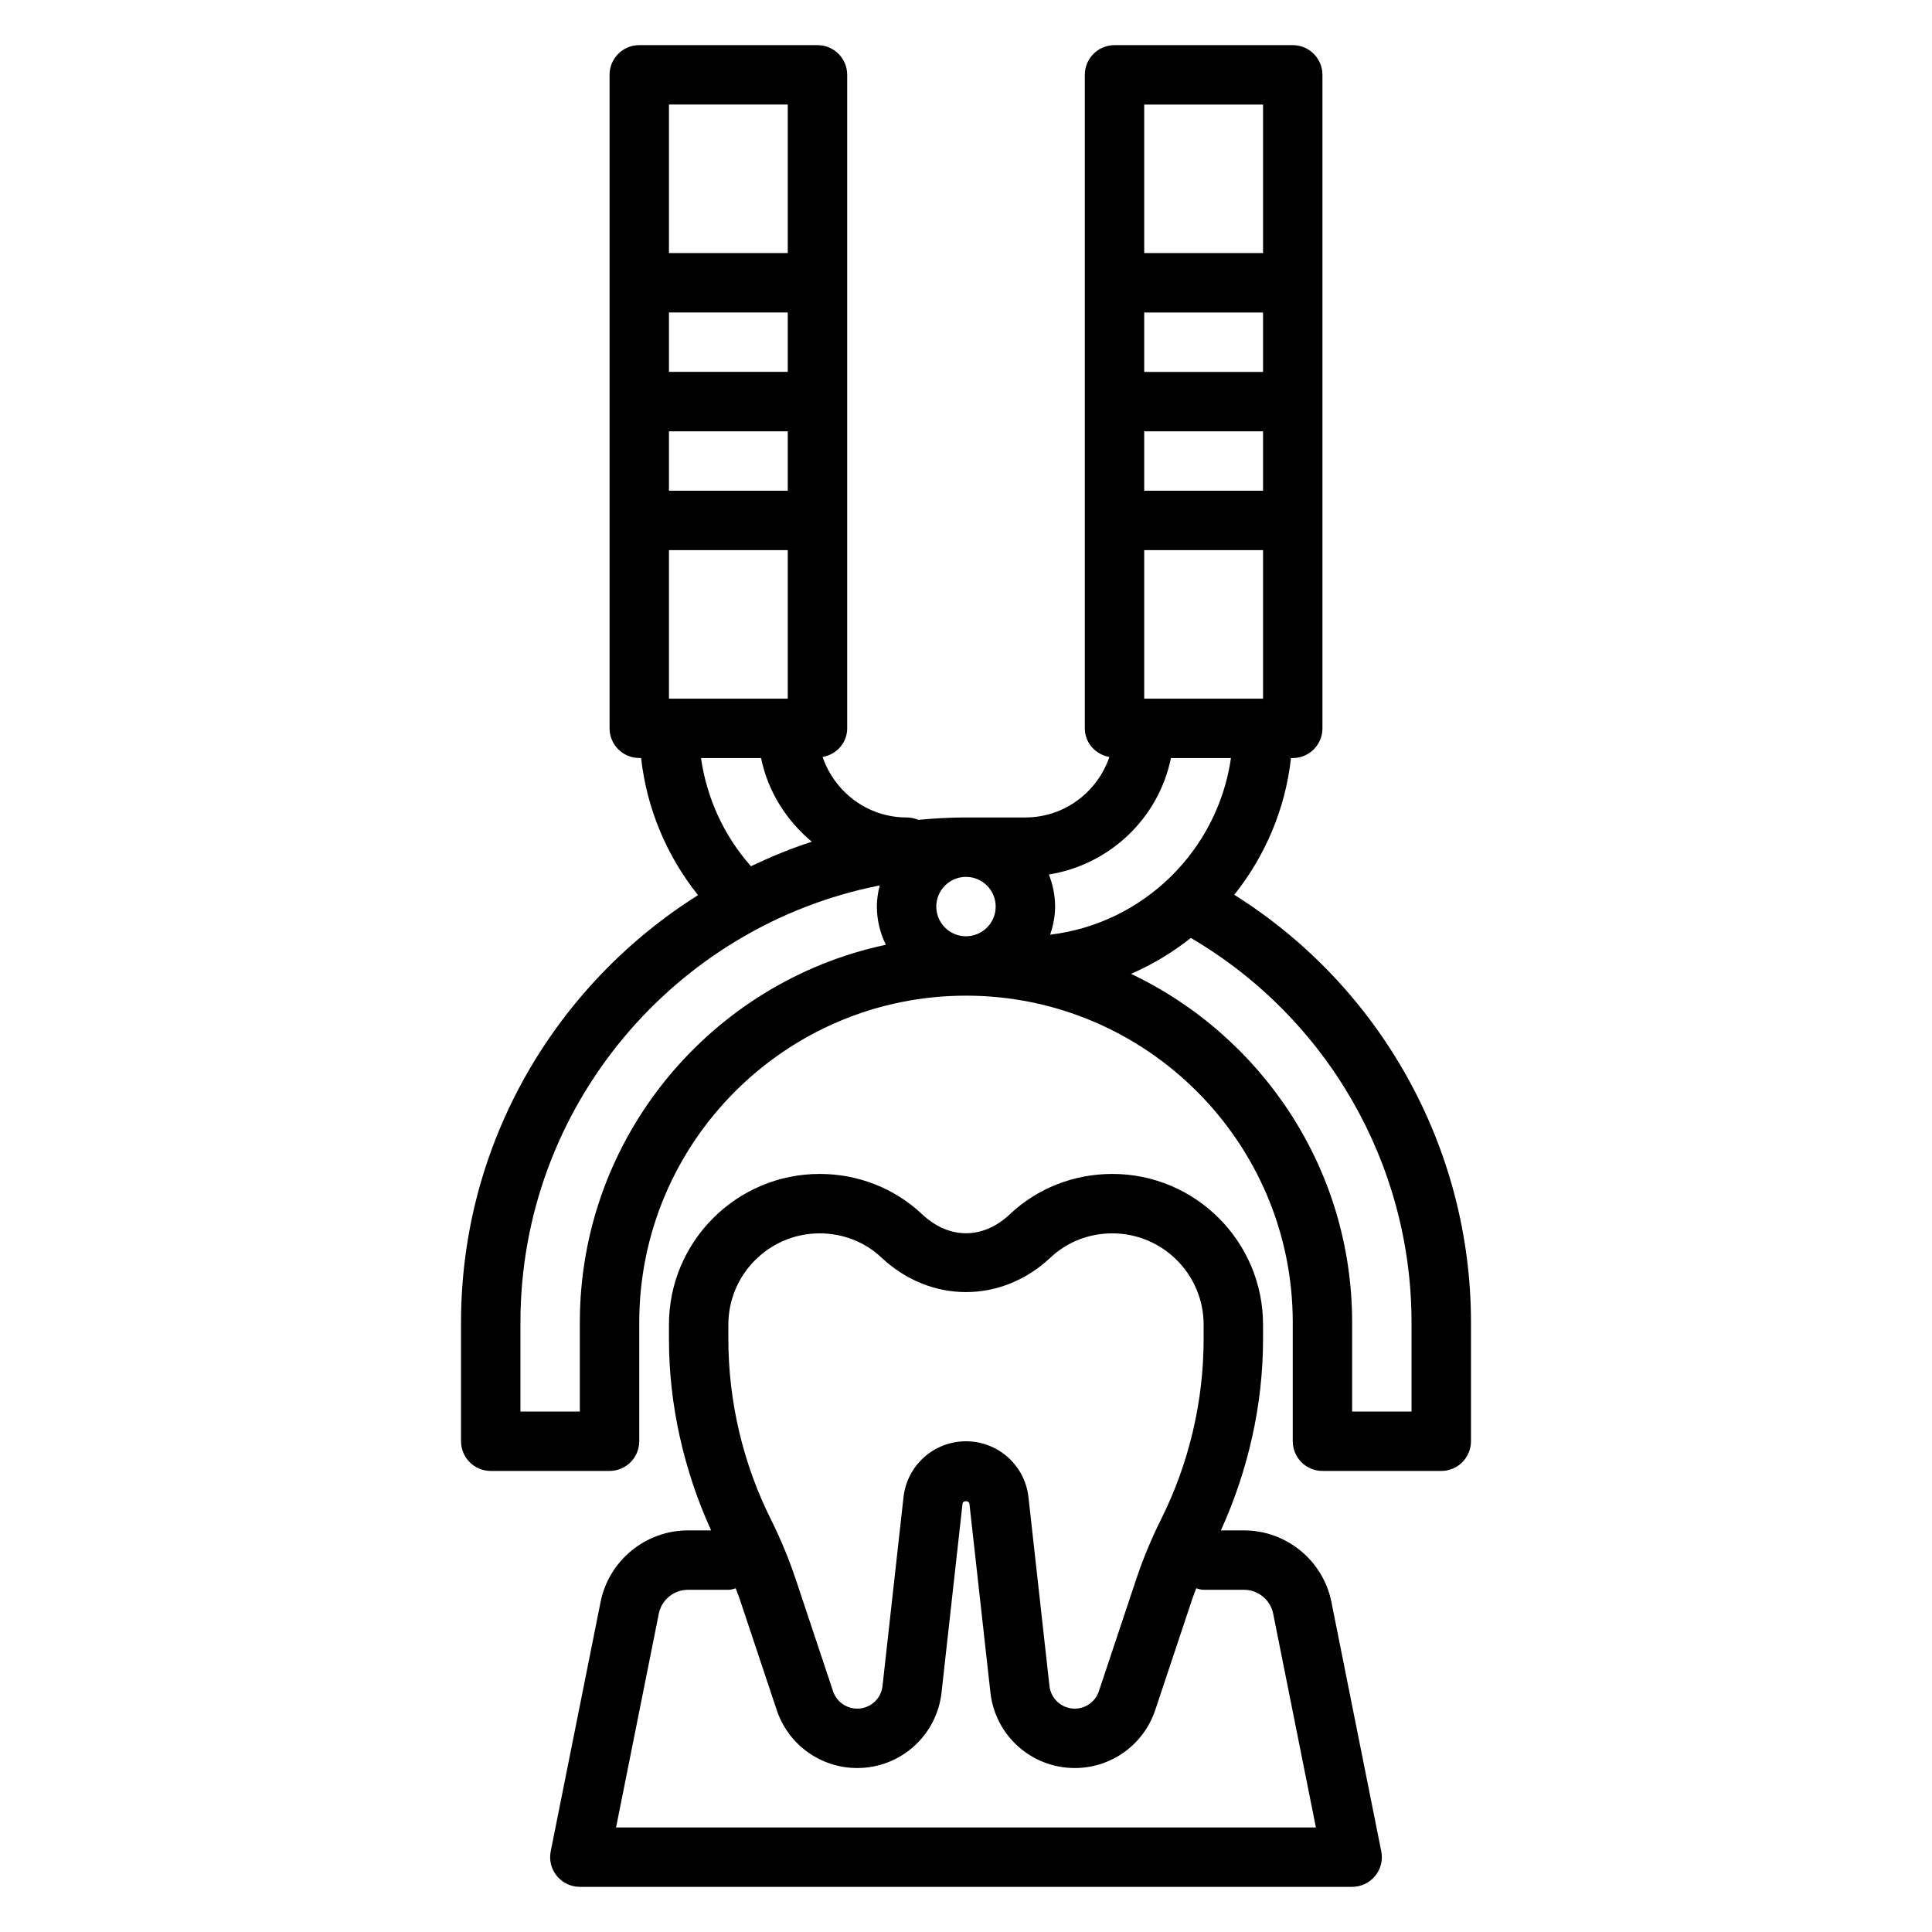 <?xml version="1.0" encoding="UTF-8"?>
<!-- Uploaded to: ICON Repo, www.svgrepo.com, Generator: ICON Repo Mixer Tools -->
<svg fill="#000000" width="800px" height="800px" version="1.1" viewBox="144 144 512 512" xmlns="http://www.w3.org/2000/svg">
 <g>
  <path d="m473.68 549.57h-6.133c7.211-15.871 11.172-33.242 11.172-50.68v-3.848c0-22.027-17.918-39.938-39.941-39.938-10.195 0-19.844 3.793-27.168 10.691-7.117 6.707-16.105 6.699-23.223 0.008-7.32-6.902-16.973-10.699-27.164-10.699-22.027 0-39.945 17.91-39.945 39.938v3.848c0 17.43 3.961 34.809 11.172 50.68h-6.133c-11.219 0-20.965 7.981-23.16 18.98l-13.211 66.07c-0.465 2.312 0.133 4.715 1.629 6.535 1.5 1.816 3.727 2.879 6.09 2.879h204.67c2.363 0 4.59-1.062 6.086-2.883 1.496-1.82 2.094-4.219 1.629-6.535l-13.211-66.07c-2.195-10.992-11.934-18.977-23.16-18.977zm-136.66-54.527c0-13.336 10.855-24.191 24.199-24.191 6.164 0 11.98 2.273 16.375 6.414 12.965 12.195 31.844 12.203 44.809-0.008 4.387-4.133 10.207-6.406 16.371-6.406 13.344 0 24.199 10.855 24.199 24.191v3.848c0 16.492-3.898 32.992-11.273 47.734-2.582 5.164-4.816 10.57-6.644 16.043l-9.84 29.512c-0.914 2.773-3.488 4.625-6.394 4.625-3.441 0-6.32-2.574-6.707-6l-5.559-50.02c-0.934-8.453-8.059-14.832-16.559-14.832s-15.625 6.375-16.562 14.832l-5.559 50.02c-0.379 3.426-3.269 6-6.707 6-2.906 0-5.481-1.852-6.398-4.613l-9.84-29.512c-1.828-5.473-4.062-10.879-6.644-16.043-7.371-14.746-11.266-31.254-11.266-47.746zm-29.758 133.25 11.328-56.648c0.73-3.668 3.984-6.328 7.723-6.328h10.707c0.691 0 1.316-0.227 1.953-0.395 0.332 0.914 0.715 1.82 1.023 2.738l9.84 29.512c3.07 9.195 11.645 15.375 21.332 15.375 11.477 0 21.082-8.605 22.348-20.004l5.559-50.02c0.109-0.938 1.73-0.938 1.836 0l5.559 50.02c1.266 11.398 10.875 20.004 22.352 20.004 9.691 0 18.262-6.18 21.332-15.375l9.84-29.512c0.309-0.922 0.691-1.828 1.023-2.738 0.641 0.164 1.262 0.395 1.957 0.395h10.707c3.738 0 6.992 2.66 7.723 6.328l11.324 56.648z"/>
  <path d="m471.09 381.13c8.125-10.18 13.523-22.617 15.035-36.234h0.465c4.344 0 7.871-3.519 7.871-7.871v-173.19c0-4.352-3.527-7.871-7.871-7.871h-47.23c-4.344 0-7.871 3.519-7.871 7.871v173.18c0 3.863 2.832 6.926 6.512 7.598-3.191 9.281-11.906 16.02-22.258 16.02h-15.742c-4.266 0-8.477 0.25-12.641 0.637-0.957-0.398-2.004-0.637-3.106-0.637-10.352 0-19.066-6.738-22.254-16.02 3.676-0.668 6.512-3.731 6.512-7.594v-173.19c0-4.352-3.527-7.871-7.871-7.871h-47.23c-4.344 0-7.871 3.519-7.871 7.871v173.18c0 4.352 3.527 7.871 7.871 7.871h0.488c1.48 13.289 6.707 25.867 15.09 36.344-37.664 23.707-62.812 65.539-62.812 113.23v31.488c0 4.352 3.527 7.871 7.871 7.871h31.488c4.344 0 7.871-3.519 7.871-7.871v-31.488c0-47.742 38.848-86.594 86.594-86.594 47.742 0 86.594 38.848 86.594 86.594v31.488c0 4.352 3.527 7.871 7.871 7.871h31.488c4.344 0 7.871-3.519 7.871-7.871v-31.488c0-46.176-23.879-88.93-62.734-113.33zm7.629-107.08h-31.488v-15.742h31.488zm0-31.488h-31.488v-15.742h31.488zm-31.488 86.59v-39.359h31.488v39.359zm31.488-157.44v39.359h-31.488v-39.359zm-24.41 173.18h15.91c-3.535 24.52-23.215 43.855-47.918 46.809 0.785-2.356 1.312-4.836 1.312-7.449 0-3.008-0.621-5.856-1.645-8.5 16.152-2.598 29.086-14.926 32.34-30.859zm-62.184 39.359c0-4.344 3.535-7.871 7.871-7.871 4.336 0 7.871 3.527 7.871 7.871s-3.535 7.871-7.871 7.871c-4.336 0-7.871-3.523-7.871-7.871zm-70.848-55.105v-39.359h31.488v39.359zm31.488-55.102h-31.488v-15.742h31.488zm0-31.488h-31.488v-15.742h31.488zm0-70.848v39.359h-31.488v-39.359zm-9.84 201.76c-7.133-8.086-11.637-18.02-13.152-28.574h15.918c1.812 8.887 6.738 16.562 13.445 22.176-5.574 1.793-10.926 4.023-16.152 6.504-0.027-0.035-0.035-0.074-0.059-0.105zm-45.262 120.99v23.617h-15.742v-23.617c0-57.285 41.012-105.13 95.211-115.81-0.453 1.805-0.75 3.66-0.75 5.606 0 3.637 0.898 7.047 2.371 10.125-46.266 9.809-81.09 50.945-81.09 100.08zm220.41 23.617h-15.742v-23.617c0-40.77-24.016-75.941-58.598-92.379 5.723-2.473 11.027-5.699 15.855-9.516 36.121 21.176 58.484 59.93 58.484 101.89z"/>
 </g>
</svg>